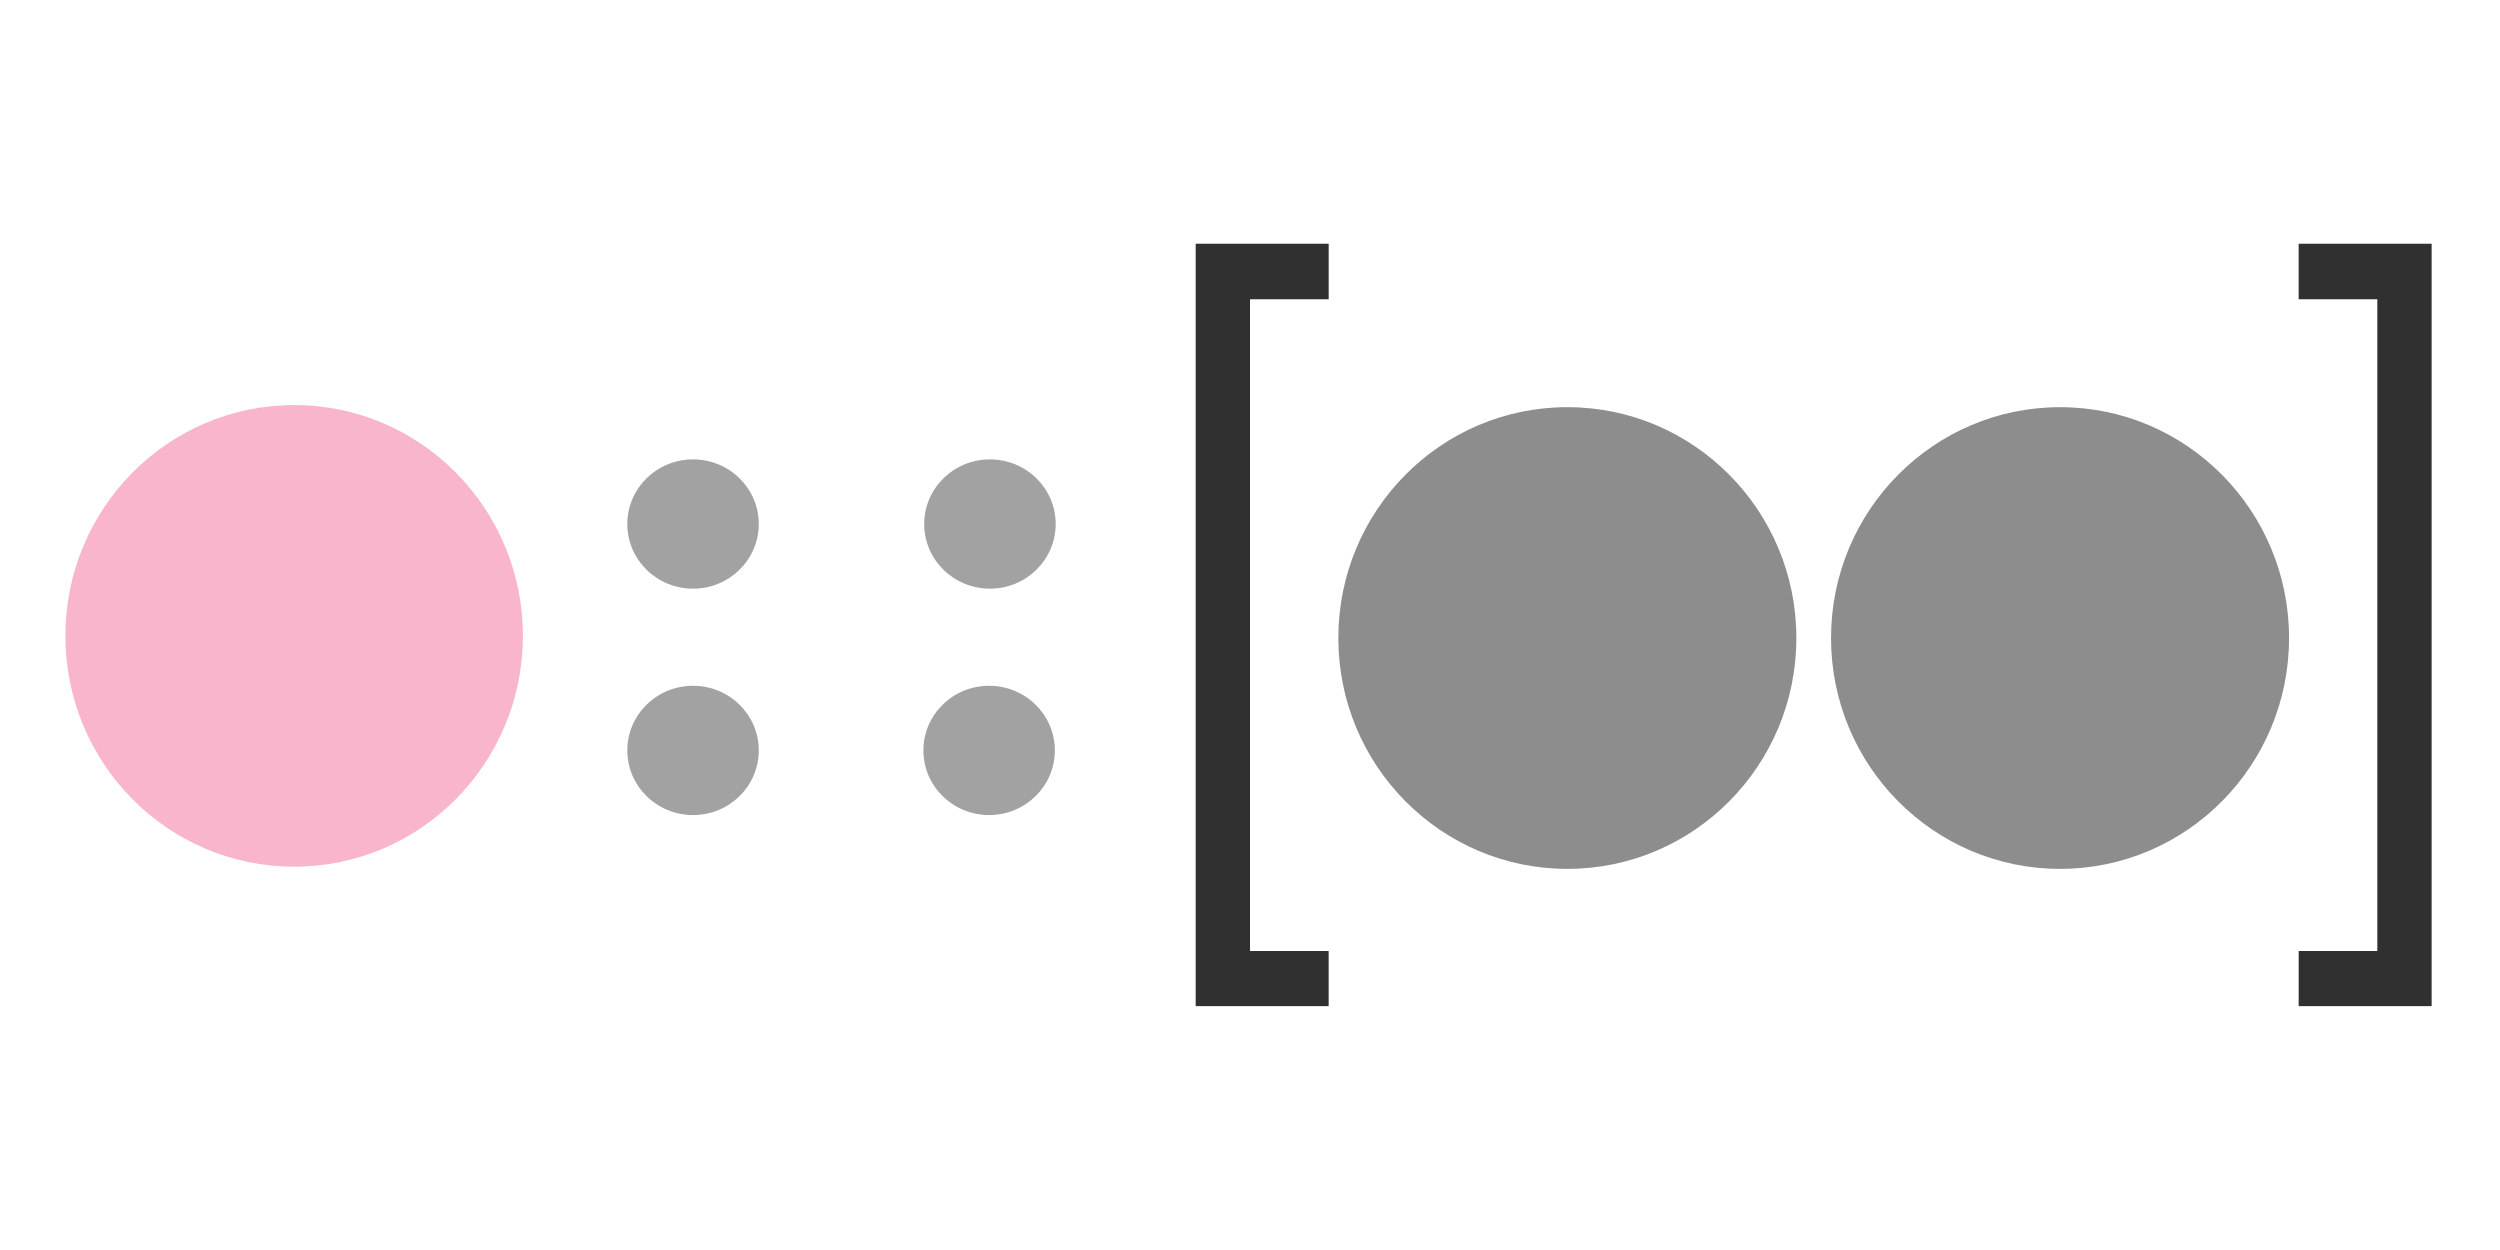 <svg xmlns="http://www.w3.org/2000/svg" xml:space="preserve" style="fill-rule:evenodd;clip-rule:evenodd;stroke-linejoin:round;stroke-miterlimit:2" viewBox="0 0 1280 640"><circle cx="141.023" cy="338.36" r="117.472" style="fill:#f8b5cb" transform="matrix(.997 0 0 1.006 10.002 -14.823)"/><circle cx="352.014" cy="268.302" r="33.095" style="fill:#a2a2a2" transform="matrix(1.017 0 0 1 -3.158 0)"/><circle cx="352.014" cy="268.302" r="33.095" style="fill:#a2a2a2" transform="matrix(1.017 0 0 1 -3.158 115.914)"/><circle cx="352.014" cy="268.302" r="33.095" style="fill:#a2a2a2" transform="matrix(1.017 0 0 1 148.43 115.914)"/><circle cx="352.014" cy="268.302" r="33.095" style="fill:#a2a2a2" transform="matrix(1.017 0 0 1 148.851 0)"/><circle cx="805.557" cy="336.915" r="118.199" style="fill:#8d8d8d" transform="matrix(.992 0 0 1 3.37 -10.246)"/><circle cx="805.557" cy="336.915" r="118.199" style="fill:#8d8d8d" transform="matrix(.992 0 0 1 255.633 -10.246)"/><path d="M680.282 124.808h-68.093v390.325h68.081v-28.23H640V153.228h40.282v-28.42Z" style="fill:#303030"/><path d="M680.282 124.808h-68.093v390.325h68.081v-28.23H640V153.228h40.282v-28.42Z" style="fill:#303030" transform="matrix(-1 0 0 1 1857.19 0)"/></svg>